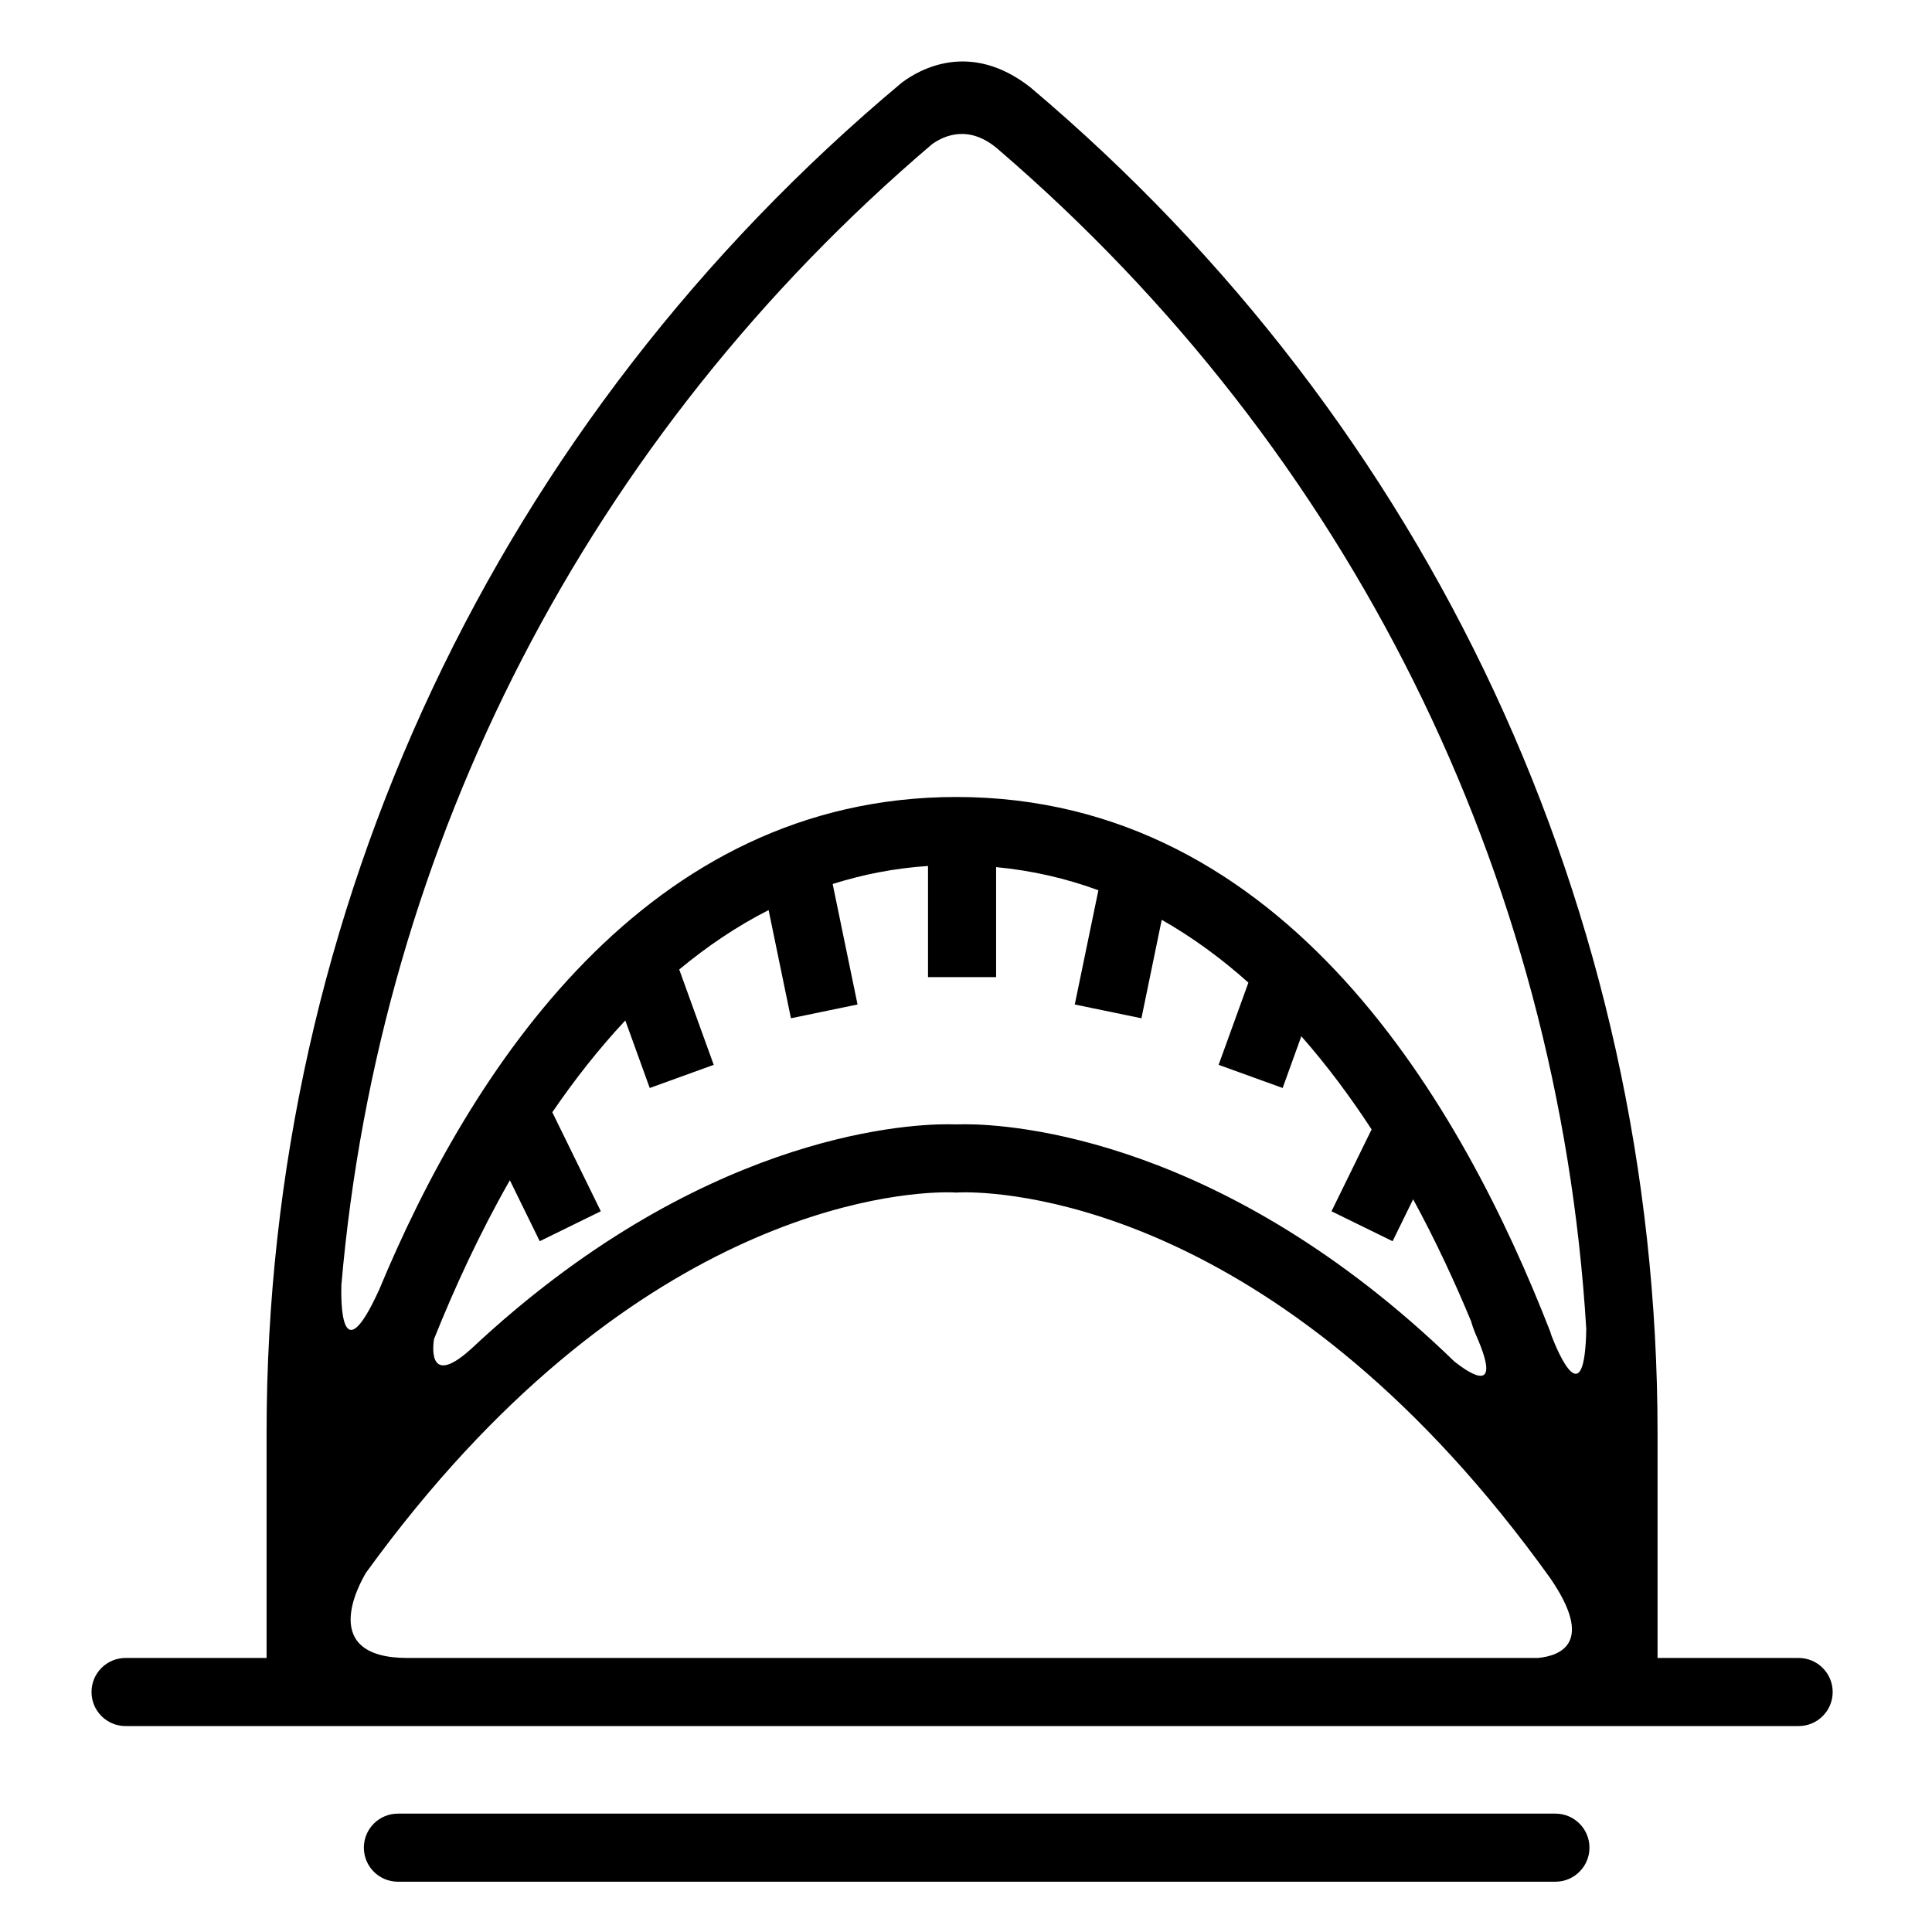 <?xml version="1.0" encoding="UTF-8"?>
<!-- Uploaded to: ICON Repo, www.svgrepo.com, Generator: ICON Repo Mixer Tools -->
<svg fill="#000000" width="800px" height="800px" version="1.1" viewBox="144 144 512 512" xmlns="http://www.w3.org/2000/svg">
 <g>
  <path d="m620.65 583.38h-37.383v-59.738c0-137.94-60.078-266.99-166.27-356.55-15.941-12.445-29.398-4.68-34.059-1.152-107.08 89.598-168.29 219.17-168.29 357.7v59.738h-37.371c-4.988 0-9.023 4.039-9.023 9.023 0 4.984 4.035 9.023 9.023 9.023h443.38c4.984 0 9.023-4.039 9.023-9.023 0-4.984-4.047-9.023-9.027-9.023zm-69.133 0h-299.5c-23.676 0-12.914-19.438-11.004-22.617 69.375-95.82 140.4-100.79 154.09-100.79 0.984 0 1.559 0.023 1.652 0.031l0.641 0.047 0.598-0.039c0.133-0.012 0.711-0.035 1.688-0.035 13.754 0 85.441 5.012 155.16 102.27 11.777 17.133 2.75 20.574-3.324 21.133zm-261.15-144.62c5.856-8.566 12.277-16.781 19.348-24.324l6.473 17.895 16.957-6.137-9.141-25.266c7.324-6.09 15.203-11.43 23.684-15.75l5.918 28.672 17.652-3.652-6.594-31.93c7.969-2.516 16.367-4.191 25.27-4.777v29.453h18.047v-29.152c9.582 0.91 18.609 3.012 27.102 6.137l-6.258 30.27 17.664 3.652 5.379-26.094c8.227 4.676 15.875 10.305 22.969 16.645l-7.891 21.789 16.965 6.137 4.953-13.707c6.805 7.734 13.004 16.062 18.625 24.691l-10.629 21.688 16.191 7.934 5.445-11.113c5.93 10.887 11.012 21.855 15.371 32.352 0.297 1.109 0.75 2.414 1.445 3.981 6.727 15.395-1.406 10.207-5.891 6.656-61.121-59.246-117.16-62.871-129.73-62.871-1.031 0-1.797 0.023-2.293 0.039-0.492-0.016-1.258-0.039-2.293-0.039-12.344 0-66.512 3.496-126.27 59.559-0.098 0.086-0.176 0.145-0.273 0.238-11.695 10.395-9.664-2.156-9.531-2.906 5.394-13.473 12.027-27.91 20.086-42.055l7.918 16.156 16.188-7.934zm264.88 59.438c-0.121-0.328-0.211-0.66-0.336-0.992-0.02-0.051 0-0.082 0-0.086-23.195-59.723-69.93-141.91-157.48-141.91-82.242 0-128.87 72.52-153.05 130.82-0.012 0.02-0.031 0.035-0.039 0.059-10.113 22.094-9.996 2.578-9.871-1.578 10.133-116.97 65.469-224.78 156.51-302.28 3.047-2.207 9.793-5.438 17.578 1.371 93.105 79.984 148.52 191.83 155.82 312.61-0.426 22.801-7.359 6.527-9.133 1.98z"/>
  <path d="m556.2 642.67c4.984 0 9.023-4.039 9.023-9.023s-4.039-9.02-9.023-9.02h-11.602l-293.86 0.004h-1.289c-4.984 0-9.023 4.035-9.023 9.02 0 4.984 4.039 9.023 9.023 9.023h295.15z"/>
 </g>
</svg>